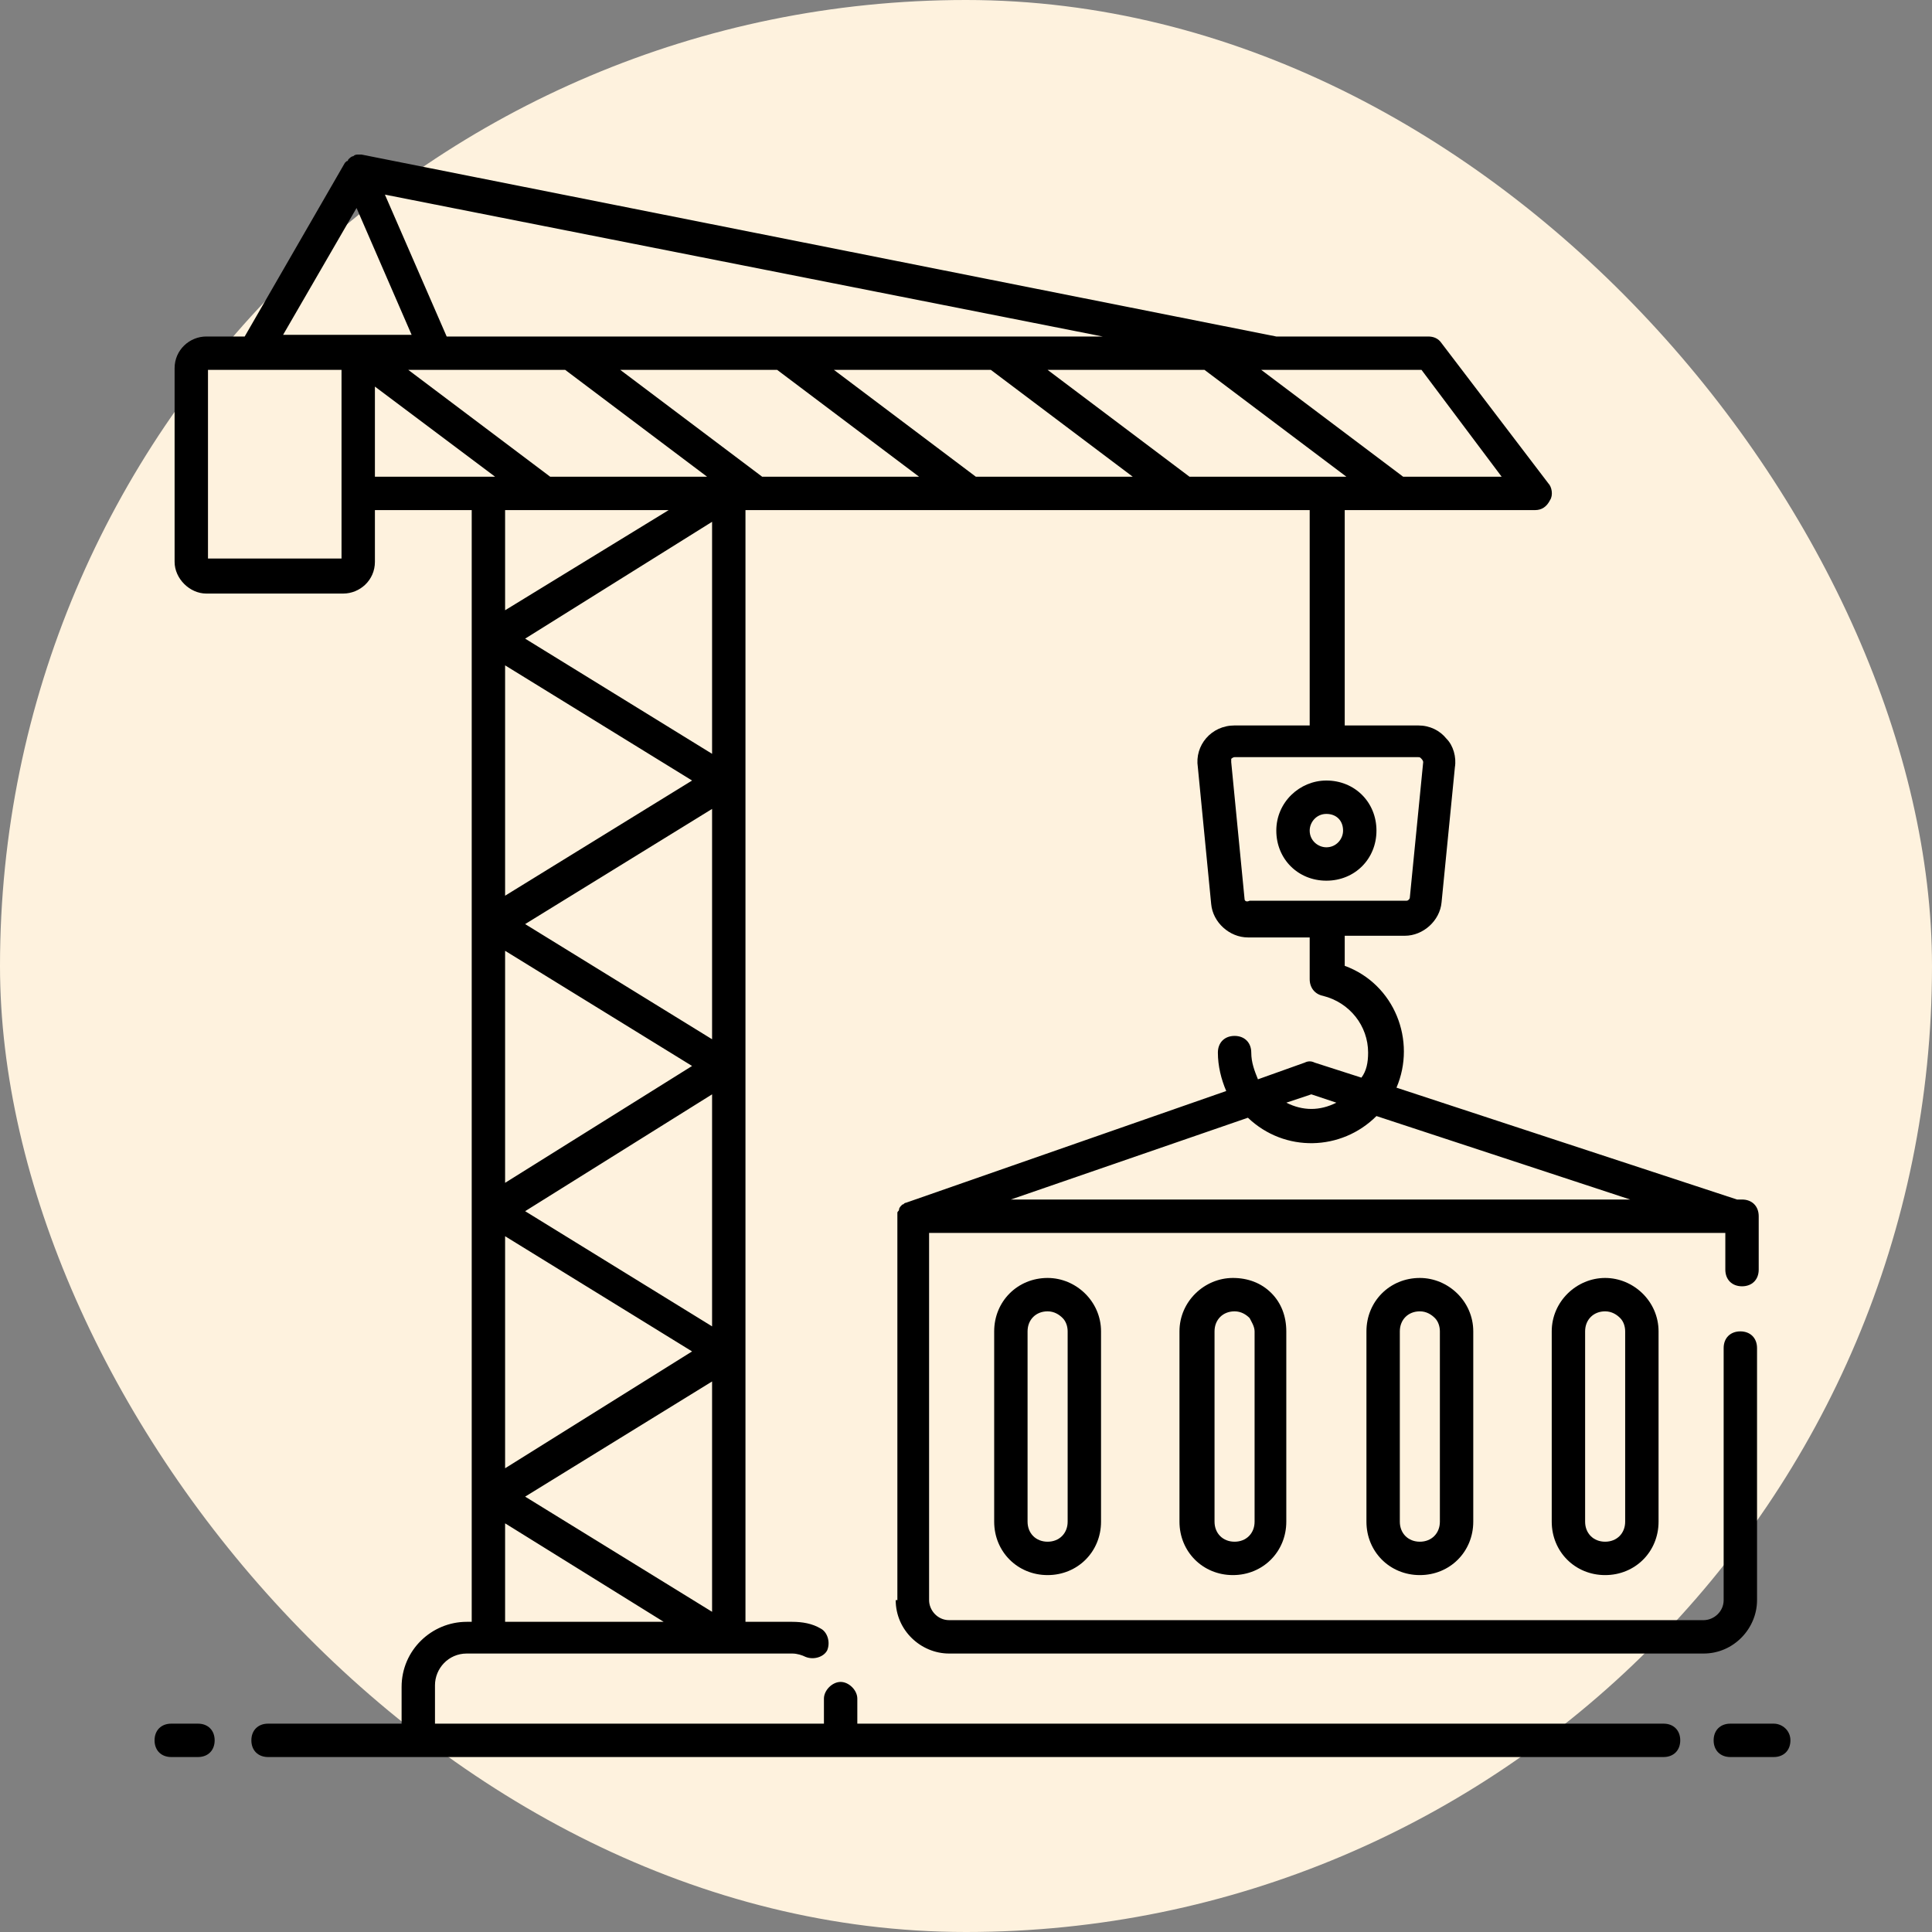 <?xml version="1.0" encoding="UTF-8"?>
<svg width="75px" height="75px" viewBox="0 0 75 75" version="1.1" xmlns="http://www.w3.org/2000/svg" xmlns:xlink="http://www.w3.org/1999/xlink">
    <rect x="0" y="0" width="75" height="75" fill="#808080" stroke="none"/>
    <title>Icon field service</title>
    <g id="Designs" stroke="none" stroke-width="1" fill="none" fill-rule="evenodd">
        <g id="Menu-/-Full-/-Feature-expanded" transform="translate(-778, -628)">
            <g id="Icon-field-service" transform="translate(778, 628)">
                <rect id="Rectangle-Copy-4" fill="#fef2de" x="0" y="0" width="75" height="75" rx="37.5"></rect>
                <path d="M7.685,66.912 L6.648,66.912 C6.259,66.912 6,67.171 6,67.56 C6,67.949 6.259,68.208 6.648,68.208 L7.685,68.208 C8.074,68.208 8.333,67.949 8.333,67.56 C8.333,67.171 8.074,66.912 7.685,66.912 Z" id="Path" fill="#000000" fill-rule="nonzero"></path>
                <path d="M68.856,66.912 L67.171,66.912 C66.782,66.912 66.523,67.171 66.523,67.56 C66.523,67.949 66.782,68.208 67.171,68.208 L68.856,68.208 C69.245,68.208 69.504,67.949 69.504,67.56 C69.504,67.171 69.18,66.912 68.856,66.912 Z" id="Path" fill="#000000" fill-rule="nonzero"></path>
                <path d="M34.771,62.117 C34.771,63.283 35.743,64.19 36.845,64.19 L66.134,64.19 C67.301,64.19 68.208,63.218 68.208,62.117 L68.208,52.332 C68.208,51.943 67.949,51.684 67.56,51.684 C67.171,51.684 66.912,51.943 66.912,52.332 L66.912,62.117 C66.912,62.57 66.523,62.894 66.134,62.894 L36.845,62.894 C36.391,62.894 36.067,62.506 36.067,62.117 L36.067,47.861 L66.977,47.861 L66.977,49.286 C66.977,49.675 67.236,49.934 67.625,49.934 C68.014,49.934 68.273,49.675 68.273,49.286 L68.273,47.213 C68.273,46.824 68.014,46.565 67.625,46.565 L67.43,46.565 L54.211,42.223 C54.989,40.409 54.146,38.206 52.202,37.493 L52.202,36.326 L54.535,36.326 C55.248,36.326 55.896,35.743 55.961,35.03 L56.479,29.782 C56.544,29.393 56.414,28.939 56.155,28.68 C55.896,28.356 55.507,28.162 55.054,28.162 L52.202,28.162 L52.202,19.802 L59.59,19.802 C59.849,19.802 60.043,19.673 60.173,19.414 C60.302,19.219 60.238,18.895 60.108,18.766 L55.961,13.322 C55.831,13.128 55.637,13.063 55.442,13.063 L49.546,13.063 L14.035,6 C14.035,6 13.97,6 13.97,6 C13.97,6 13.906,6 13.906,6 C13.841,6 13.776,6 13.711,6.065 C13.711,6.065 13.711,6.065 13.711,6.065 C13.711,6.065 13.711,6.065 13.711,6.065 C13.646,6.065 13.582,6.13 13.517,6.194 C13.517,6.194 13.517,6.259 13.452,6.259 C13.452,6.259 13.387,6.324 13.387,6.324 L9.499,13.063 L8.009,13.063 C7.361,13.063 6.778,13.582 6.778,14.294 L6.778,21.811 C6.778,22.459 7.361,23.042 8.009,23.042 L13.322,23.042 C13.97,23.042 14.554,22.524 14.554,21.811 L14.554,19.802 L18.312,19.802 L18.312,62.959 L18.118,62.959 C16.757,62.959 15.59,64.061 15.59,65.486 L15.59,66.912 L10.406,66.912 C10.018,66.912 9.758,67.171 9.758,67.56 C9.758,67.949 10.018,68.208 10.406,68.208 L64.579,68.208 C64.968,68.208 65.227,67.949 65.227,67.56 C65.227,67.171 64.968,66.912 64.579,66.912 L33.281,66.912 L33.281,65.94 C33.281,65.616 32.957,65.292 32.633,65.292 C32.309,65.292 31.985,65.616 31.985,65.94 L31.985,66.912 L16.886,66.912 L16.886,65.422 C16.886,64.774 17.405,64.19 18.118,64.19 C23.885,64.19 24.986,64.19 30.754,64.19 C30.948,64.19 31.142,64.255 31.272,64.32 C31.596,64.45 31.985,64.32 32.114,64.061 C32.244,63.737 32.114,63.348 31.855,63.218 C31.531,63.024 31.142,62.959 30.754,62.959 L28.939,62.959 L28.939,19.802 L50.842,19.802 L50.842,28.162 L47.926,28.162 C47.018,28.162 46.37,28.939 46.5,29.782 L47.018,35.095 C47.083,35.808 47.731,36.391 48.444,36.391 L50.842,36.391 L50.842,38.011 C50.842,38.335 51.036,38.594 51.36,38.659 C52.397,38.918 53.11,39.826 53.11,40.862 C53.11,41.251 53.045,41.575 52.85,41.834 L51.036,41.251 C50.906,41.186 50.777,41.186 50.647,41.251 L48.833,41.899 C48.703,41.575 48.574,41.251 48.574,40.862 C48.574,40.474 48.314,40.214 47.926,40.214 C47.537,40.214 47.278,40.474 47.278,40.862 C47.278,41.381 47.407,41.899 47.602,42.353 L35.16,46.694 C35.16,46.694 35.16,46.694 35.16,46.694 C35.095,46.694 35.095,46.759 35.03,46.759 C35.03,46.759 34.966,46.824 34.966,46.824 C34.966,46.824 34.901,46.889 34.901,46.954 C34.901,47.018 34.836,47.018 34.836,47.083 C34.836,47.148 34.836,47.148 34.836,47.213 C34.836,47.278 34.836,47.278 34.836,47.342 C34.836,47.342 34.836,47.342 34.836,47.342 L34.836,62.117 L34.771,62.117 Z M46.176,18.506 L40.668,14.359 L46.759,14.359 L52.267,18.506 L46.176,18.506 Z M37.882,18.506 L32.374,14.359 C32.503,14.359 38.594,14.359 38.465,14.359 L43.973,18.506 L37.882,18.506 Z M29.587,18.506 L24.079,14.359 L30.17,14.359 L35.678,18.506 L29.587,18.506 Z M27.643,62.57 L20.386,58.099 L27.643,53.628 L27.643,62.57 Z M19.608,36.91 L26.866,41.381 L19.608,45.917 L19.608,36.91 Z M27.643,42.482 L27.643,51.49 L20.386,47.018 L27.643,42.482 Z M27.643,40.344 L20.386,35.873 L27.643,31.402 L27.643,40.344 Z M19.608,34.771 L19.608,25.829 L26.866,30.3 L19.608,34.771 Z M19.608,47.99 L26.866,52.462 L19.608,56.998 L19.608,47.99 Z M27.643,29.263 L20.386,24.792 L27.643,20.256 L27.643,29.263 Z M21.358,18.506 L15.85,14.359 L21.941,14.359 L27.449,18.506 L21.358,18.506 Z M17.34,13.063 L14.942,7.555 L42.806,13.063 C33.864,13.063 27.06,13.063 17.34,13.063 Z M58.294,18.506 L54.47,18.506 L48.962,14.359 C49.092,14.359 55.442,14.359 55.183,14.359 L58.294,18.506 Z M13.841,8.074 L15.979,12.998 C15.85,12.998 10.86,12.998 10.99,12.998 L13.841,8.074 Z M13.258,21.682 L8.074,21.682 L8.074,14.359 L13.258,14.359 C13.258,16.886 13.258,19.154 13.258,21.682 Z M14.554,15.007 L19.219,18.506 C19.09,18.506 14.489,18.506 14.554,18.506 L14.554,15.007 Z M25.958,19.802 L19.608,23.69 L19.608,19.802 L25.958,19.802 Z M19.608,59.136 L25.764,62.959 L19.608,62.959 L19.608,59.136 Z M48.314,34.901 L47.796,29.587 C47.796,29.522 47.796,29.522 47.796,29.458 C47.796,29.458 47.861,29.393 47.926,29.393 L55.054,29.393 C55.118,29.393 55.118,29.393 55.183,29.458 C55.183,29.458 55.248,29.522 55.248,29.587 C55.248,29.587 55.248,29.587 55.248,29.587 L54.73,34.836 C54.73,34.901 54.665,34.966 54.6,34.966 L48.509,34.966 C48.379,35.03 48.314,34.966 48.314,34.901 Z M39.242,46.565 L48.444,43.39 C49.87,44.75 52.073,44.686 53.434,43.325 L63.283,46.565 L39.242,46.565 Z M50.906,42.482 L51.878,42.806 C51.23,43.13 50.582,43.13 49.934,42.806 L50.906,42.482 Z" id="Shape" fill="#000000" fill-rule="nonzero"></path>
                <path d="M51.49,30.3 C50.453,30.3 49.546,31.142 49.546,32.244 C49.546,33.346 50.388,34.188 51.49,34.188 C52.591,34.188 53.434,33.346 53.434,32.244 C53.434,31.142 52.591,30.3 51.49,30.3 Z M51.49,32.892 C51.166,32.892 50.842,32.633 50.842,32.244 C50.842,31.92 51.101,31.596 51.49,31.596 C51.878,31.596 52.138,31.855 52.138,32.244 C52.138,32.568 51.878,32.892 51.49,32.892 Z" id="Shape" fill="#000000" fill-rule="nonzero"></path>
                <path d="M38.594,51.684 L38.594,59.071 C38.594,60.238 39.502,61.145 40.668,61.145 C41.834,61.145 42.742,60.238 42.742,59.071 L42.742,51.684 C42.742,50.518 41.77,49.61 40.668,49.61 C39.502,49.61 38.594,50.518 38.594,51.684 Z M41.446,51.684 L41.446,59.071 C41.446,59.525 41.122,59.849 40.668,59.849 C40.214,59.849 39.89,59.525 39.89,59.071 L39.89,51.684 C39.89,51.23 40.214,50.906 40.668,50.906 C40.927,50.906 41.122,51.036 41.251,51.166 C41.381,51.295 41.446,51.49 41.446,51.684 Z" id="Shape" fill="#000000" fill-rule="nonzero"></path>
                <path d="M45.787,51.684 L45.787,59.071 C45.787,60.238 46.694,61.145 47.861,61.145 C49.027,61.145 49.934,60.238 49.934,59.071 L49.934,51.684 C49.934,51.101 49.74,50.582 49.351,50.194 C48.962,49.805 48.444,49.61 47.861,49.61 C46.759,49.61 45.787,50.518 45.787,51.684 Z M48.703,51.684 L48.703,59.071 C48.703,59.525 48.379,59.849 47.926,59.849 C47.472,59.849 47.148,59.525 47.148,59.071 L47.148,51.684 C47.148,51.23 47.472,50.906 47.926,50.906 C48.185,50.906 48.379,51.036 48.509,51.166 C48.574,51.295 48.703,51.49 48.703,51.684 Z" id="Shape" fill="#000000" fill-rule="nonzero"></path>
                <path d="M53.045,51.684 L53.045,59.071 C53.045,60.238 53.952,61.145 55.118,61.145 C56.285,61.145 57.192,60.238 57.192,59.071 L57.192,51.684 C57.192,50.518 56.22,49.61 55.118,49.61 C53.952,49.61 53.045,50.518 53.045,51.684 Z M55.896,51.684 L55.896,59.071 C55.896,59.525 55.572,59.849 55.118,59.849 C54.665,59.849 54.341,59.525 54.341,59.071 L54.341,51.684 C54.341,51.23 54.665,50.906 55.118,50.906 C55.378,50.906 55.572,51.036 55.702,51.166 C55.831,51.295 55.896,51.49 55.896,51.684 Z" id="Shape" fill="#000000" fill-rule="nonzero"></path>
                <path d="M60.238,51.684 L60.238,59.071 C60.238,60.238 61.145,61.145 62.311,61.145 C63.478,61.145 64.385,60.238 64.385,59.071 L64.385,51.684 C64.385,50.518 63.413,49.61 62.311,49.61 C61.21,49.61 60.238,50.518 60.238,51.684 Z M63.089,51.684 L63.089,59.071 C63.089,59.525 62.765,59.849 62.311,59.849 C61.858,59.849 61.534,59.525 61.534,59.071 L61.534,51.684 C61.534,51.23 61.858,50.906 62.311,50.906 C62.57,50.906 62.765,51.036 62.894,51.166 C63.024,51.295 63.089,51.49 63.089,51.684 Z" id="Shape" fill="#000000" fill-rule="nonzero"></path>
            </g>
        </g>
    </g>
</svg>